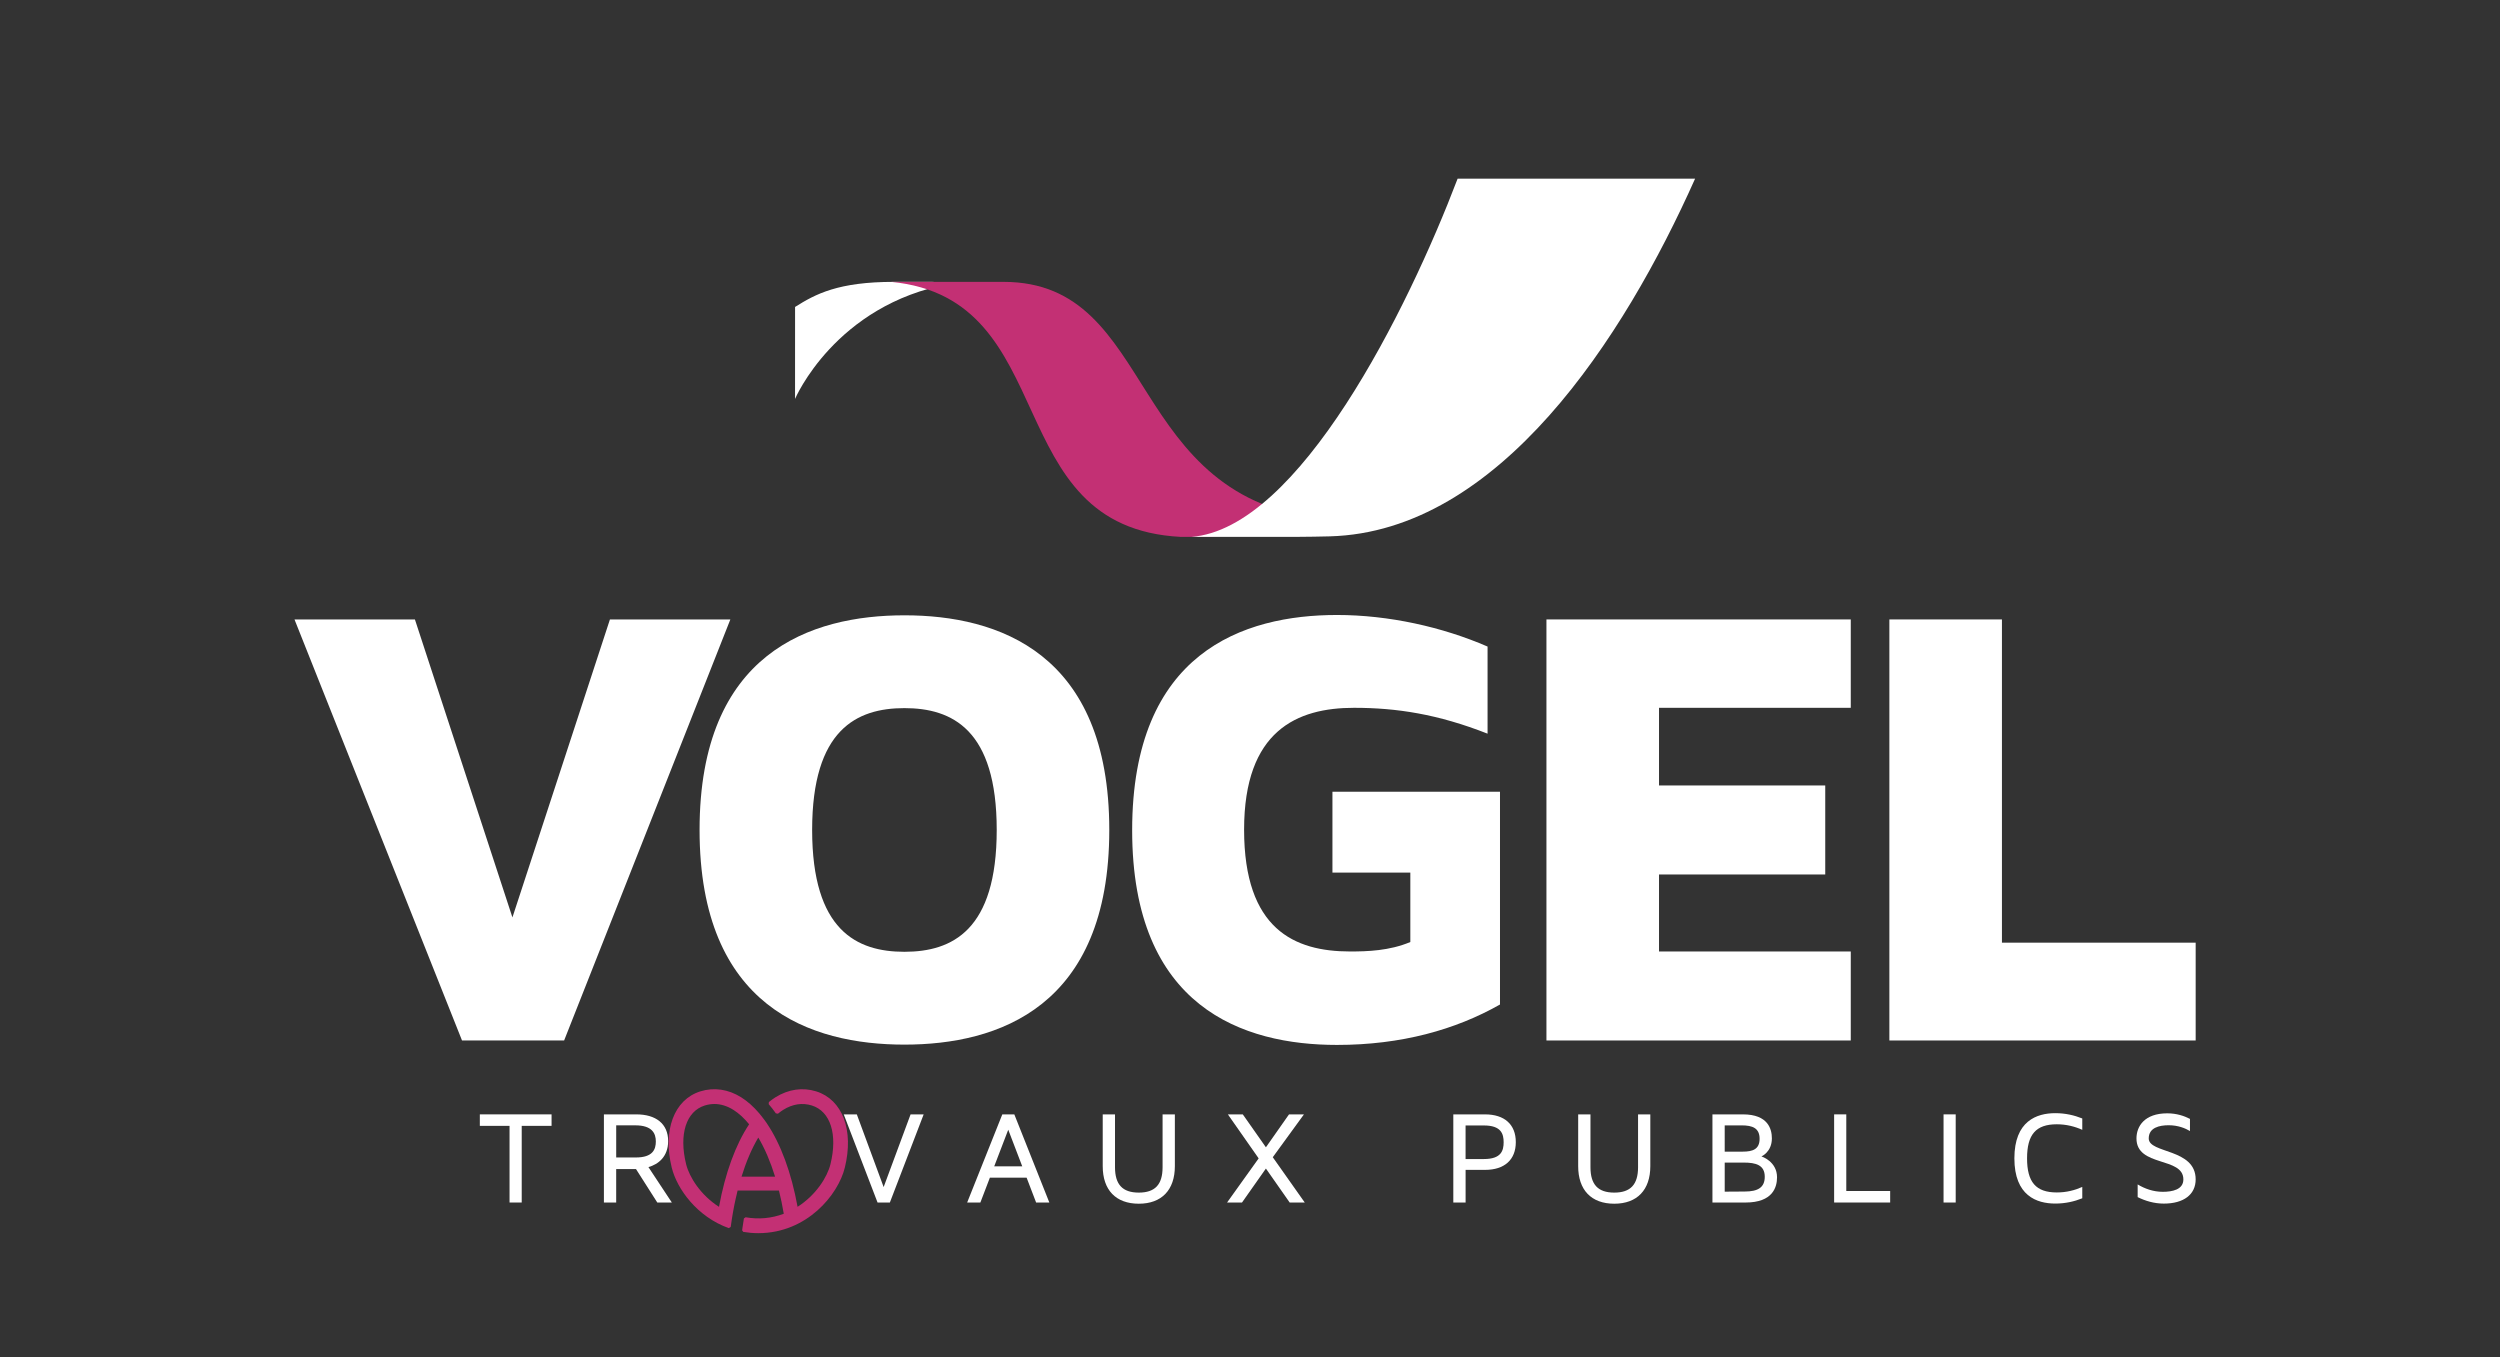<?xml version="1.0" encoding="utf-8"?>
<!-- Generator: Adobe Illustrator 16.0.4, SVG Export Plug-In . SVG Version: 6.00 Build 0)  -->
<!DOCTYPE svg PUBLIC "-//W3C//DTD SVG 1.1//EN" "http://www.w3.org/Graphics/SVG/1.1/DTD/svg11.dtd">
<svg version="1.1" id="Calque_2" xmlns="http://www.w3.org/2000/svg" xmlns:xlink="http://www.w3.org/1999/xlink" x="0px" y="0px"
	 width="297.639px" height="161.575px" viewBox="0 0 297.639 161.575" enable-background="new 0 0 297.639 161.575"
	 xml:space="preserve">
<rect x="0" y="0" width="297.639" height="161.575" fill="#333333" stroke="none"/>
<polygon fill="#FFFFFF" points="72.616,73.747 86.953,73.747 67.162,123.876 55.006,123.876 35.06,73.747 49.397,73.747 
	61.007,109.224 "/>
<path fill="#FFFFFF" d="M118.665,98.809c0-11.95-5.299-14.503-10.988-14.503c-5.688,0-10.987,2.555-10.987,14.503
	c0,11.952,5.299,14.507,10.987,14.507C113.365,113.316,118.665,110.761,118.665,98.809 M132.066,98.809
	c0,21.121-13.246,25.559-24.389,25.559c-11.141,0-24.389-4.436-24.389-25.559c0-21.118,13.246-25.553,24.389-25.553
	S132.066,77.692,132.066,98.809"/>
<path fill="#FFFFFF" d="M178.582,94.264v25.328c-5.3,3.01-11.766,4.812-19.402,4.812c-11.143,0-24.39-4.432-24.39-25.555
	c0-21.197,13.247-25.632,24.39-25.632c6.154,0,12.545,1.427,17.923,3.759v10.372c-5.922-2.329-10.832-3.079-15.897-3.079
	c-6.778,0-13.089,2.703-13.089,14.503c0,11.878,6,14.507,12.623,14.507c2.023,0,4.674-0.076,7.168-1.127v-8.266h-9.274V94.26h19.949
	V94.264z"/>
<polygon fill="#FFFFFF" points="197.515,84.269 197.515,93.514 217.306,93.514 217.306,104.112 197.515,104.112 197.515,113.279 
	220.344,113.279 220.344,123.876 184.113,123.876 184.113,73.747 220.344,73.747 220.344,84.269 "/>
<polygon fill="#FFFFFF" points="261.406,112.23 261.406,123.876 224.94,123.876 224.94,73.747 238.342,73.747 238.342,112.23 "/>
<path fill="#FFFFFF" d="M106.422,33.558c-6.62,0-9.312,1.438-11.764,2.985l-0.004,10.953c0,0,4.746-11.215,18.441-13.704
	c-0.336-0.116-1.154-0.188-2.094-0.233L106.422,33.558z"/>
<path fill="#C33074" d="M119.493,33.558h-13.397c20.6,1.981,12.625,29.23,34.479,30.362h2.966
	c4.053-0.176,11.699-0.984,14.656-2.058C133.806,59.647,138.005,33.577,119.493,33.558z"/>
<path fill="#FFFFFF" d="M154.121,63.92c1.671-0.012,3.071-0.033,4.205-0.064c20.118-0.552,34.998-23.562,43.485-42.585h-28.274
	c-5.952,15.638-18.897,41.69-31.707,42.649H154.121z"/>
<polygon fill="#FFFFFF" points="65.667,134.04 62.113,134.04 62.113,143.166 60.664,143.166 60.664,134.04 57.126,134.04 
	57.126,132.672 65.667,132.672 "/>
<path fill="#FFFFFF" d="M78.081,135.898c0-0.944-0.424-1.92-2.439-1.92h-2.28v3.825h2.345
	C77.719,137.803,78.081,136.844,78.081,135.898 M79.985,143.166h-1.73l-2.534-3.98h-2.36v3.98h-1.462v-10.493h3.869
	c2.297,0,3.778,1.101,3.778,3.179c0,1.871-1.181,2.768-2.346,3.098L79.985,143.166z"/>
<path fill="#C33074" d="M97.175,129.935c-1.618-0.504-3.307-0.26-4.853,0.703c-0.238,0.151-0.489,0.332-0.783,0.569l-0.022,0.248
	c0.301,0.347,0.589,0.718,0.855,1.099l0.25,0.037c0.243-0.197,0.441-0.341,0.63-0.461c1.116-0.691,2.266-0.867,3.399-0.517
	c2.221,0.696,3.093,3.436,2.222,6.984c-0.38,1.548-1.734,3.69-3.917,5.082c-0.738-4.053-2-7.483-3.655-9.932v-0.006
	c-0.308-0.455-0.896-1.177-0.896-1.177c-0.687-0.811-1.416-1.456-2.168-1.928c-1.545-0.963-3.234-1.207-4.854-0.703
	c-3.131,0.979-4.502,4.629-3.408,9.082c0.622,2.523,3.01,5.854,6.792,7.2l0.229-0.142c0.164-1.228,0.374-2.414,0.628-3.522h0.003
	c0.061-0.272,0.123-0.543,0.188-0.81h4.925c0.216,0.867,0.409,1.793,0.573,2.763c-1.438,0.543-2.98,0.696-4.545,0.418l-0.202,0.143
	c-0.074,0.437-0.147,0.908-0.214,1.406l0.143,0.194c0.579,0.097,1.167,0.149,1.747,0.151h0.073l0,0
	c5.764-0.019,9.474-4.571,10.266-7.802C101.677,134.564,100.307,130.915,97.175,129.935 M81.685,138.598
	c-0.872-3.549,0-6.288,2.224-6.984c0.38-0.115,0.766-0.177,1.146-0.177c0.752,0,1.509,0.234,2.251,0.693
	c0.649,0.407,1.281,0.987,1.882,1.721c-1.621,2.44-2.857,5.833-3.586,9.829C83.419,142.289,82.066,140.146,81.685,138.598
	 M92.278,140.086h-3.995c0.555-1.789,1.225-3.354,1.997-4.653C91.051,136.732,91.722,138.297,92.278,140.086"/>
<polygon fill="#FFFFFF" points="109.968,132.672 105.943,143.166 104.478,143.166 100.452,132.672 102.009,132.672 105.203,141.326 
	108.411,132.672 "/>
<path fill="#FFFFFF" d="M118.368,138.857h3.336l-1.666-4.358L118.368,138.857z M122.224,140.208h-4.373l-1.133,2.96h-1.573
	l4.185-10.495h1.43l4.17,10.495h-1.574L122.224,140.208z"/>
<path fill="#FFFFFF" d="M139.874,132.672v6.17c0,2.83-1.572,4.467-4.294,4.467c-2.737,0-4.295-1.637-4.295-4.467v-6.17h1.462v6.293
	c0,2.06,0.896,3.021,2.833,3.021c1.934,0,2.831-0.961,2.831-3.021v-6.293H139.874z"/>
<polygon fill="#FFFFFF" points="151.531,137.773 155.338,143.166 153.544,143.166 150.713,139.121 147.867,143.166 146.09,143.166 
	149.85,137.911 146.184,132.672 147.961,132.672 150.713,136.592 153.464,132.672 155.242,132.672 "/>
<path fill="#FFFFFF" d="M179.017,135.991c0-0.986-0.284-1.998-2.346-1.998h-2.186v3.997h2.186
	C178.733,137.99,179.017,136.986,179.017,135.991 M180.465,135.978c0,2.092-1.339,3.303-3.665,3.303h-2.312v3.887h-1.463v-10.494
	h3.775C179.128,132.672,180.465,133.884,180.465,135.978"/>
<path fill="#FFFFFF" d="M196.48,132.672v6.17c0,2.83-1.573,4.467-4.293,4.467c-2.737,0-4.296-1.637-4.296-4.467v-6.17h1.463v6.293
	c0,2.06,0.896,3.021,2.833,3.021c1.933,0,2.832-0.961,2.832-3.021v-6.293H196.48z"/>
<path fill="#FFFFFF" d="M210.104,140.096c0-1.397-1.068-1.684-2.5-1.684h-2.267v3.462l2.377-0.016
	C209.3,141.859,210.104,141.373,210.104,140.096 M205.337,137.109h2.155c1.147,0,1.998-0.269,1.998-1.524
	c0-1.274-0.831-1.603-2.14-1.603h-2.014V137.109z M211.566,140.162c0,1.164-0.488,3.006-3.758,3.006h-3.932v-10.495h3.635
	c3.003,0,3.441,1.765,3.441,2.861c0,1.622-1.241,2.143-1.241,2.143S211.566,138.258,211.566,140.162"/>
<polygon fill="#FFFFFF" points="225.035,141.795 225.035,143.166 218.364,143.166 218.364,132.672 219.811,132.672 219.811,141.795 
	"/>
<rect x="231.39" y="132.672" fill-rule="evenodd" clip-rule="evenodd" fill="#FFFFFF" width="1.447" height="10.495"/>
<path fill="#FFFFFF" d="M247.907,141.311v1.351c-0.941,0.381-2.015,0.629-3.209,0.629c-2.219,0-4.875-0.928-4.875-5.383
	c0-4.448,2.656-5.38,4.875-5.38c1.194,0,2.268,0.252,3.209,0.631v1.353c-0.879-0.394-1.902-0.66-3.034-0.66
	c-2.485,0-3.54,1.213-3.54,4.057c0,2.832,1.055,4.058,3.54,4.058C246.005,141.971,247.029,141.703,247.907,141.311"/>
<path fill="#FFFFFF" d="M261.406,140.412c0,1.795-1.415,2.883-3.792,2.883c-1.146,0-2.199-0.317-3.114-0.771v-1.513
	c0.835,0.506,1.855,0.881,2.989,0.881c1.116,0,2.453-0.248,2.453-1.478c0-2.721-5.584-1.446-5.584-4.876
	c0-1.444,0.959-2.99,3.667-2.99c1.115,0,2.027,0.314,2.703,0.662v1.447c-0.551-0.328-1.414-0.69-2.533-0.69
	c-1.083,0-2.376,0.268-2.376,1.571C255.82,137.361,261.406,136.699,261.406,140.412"/>
</svg>
